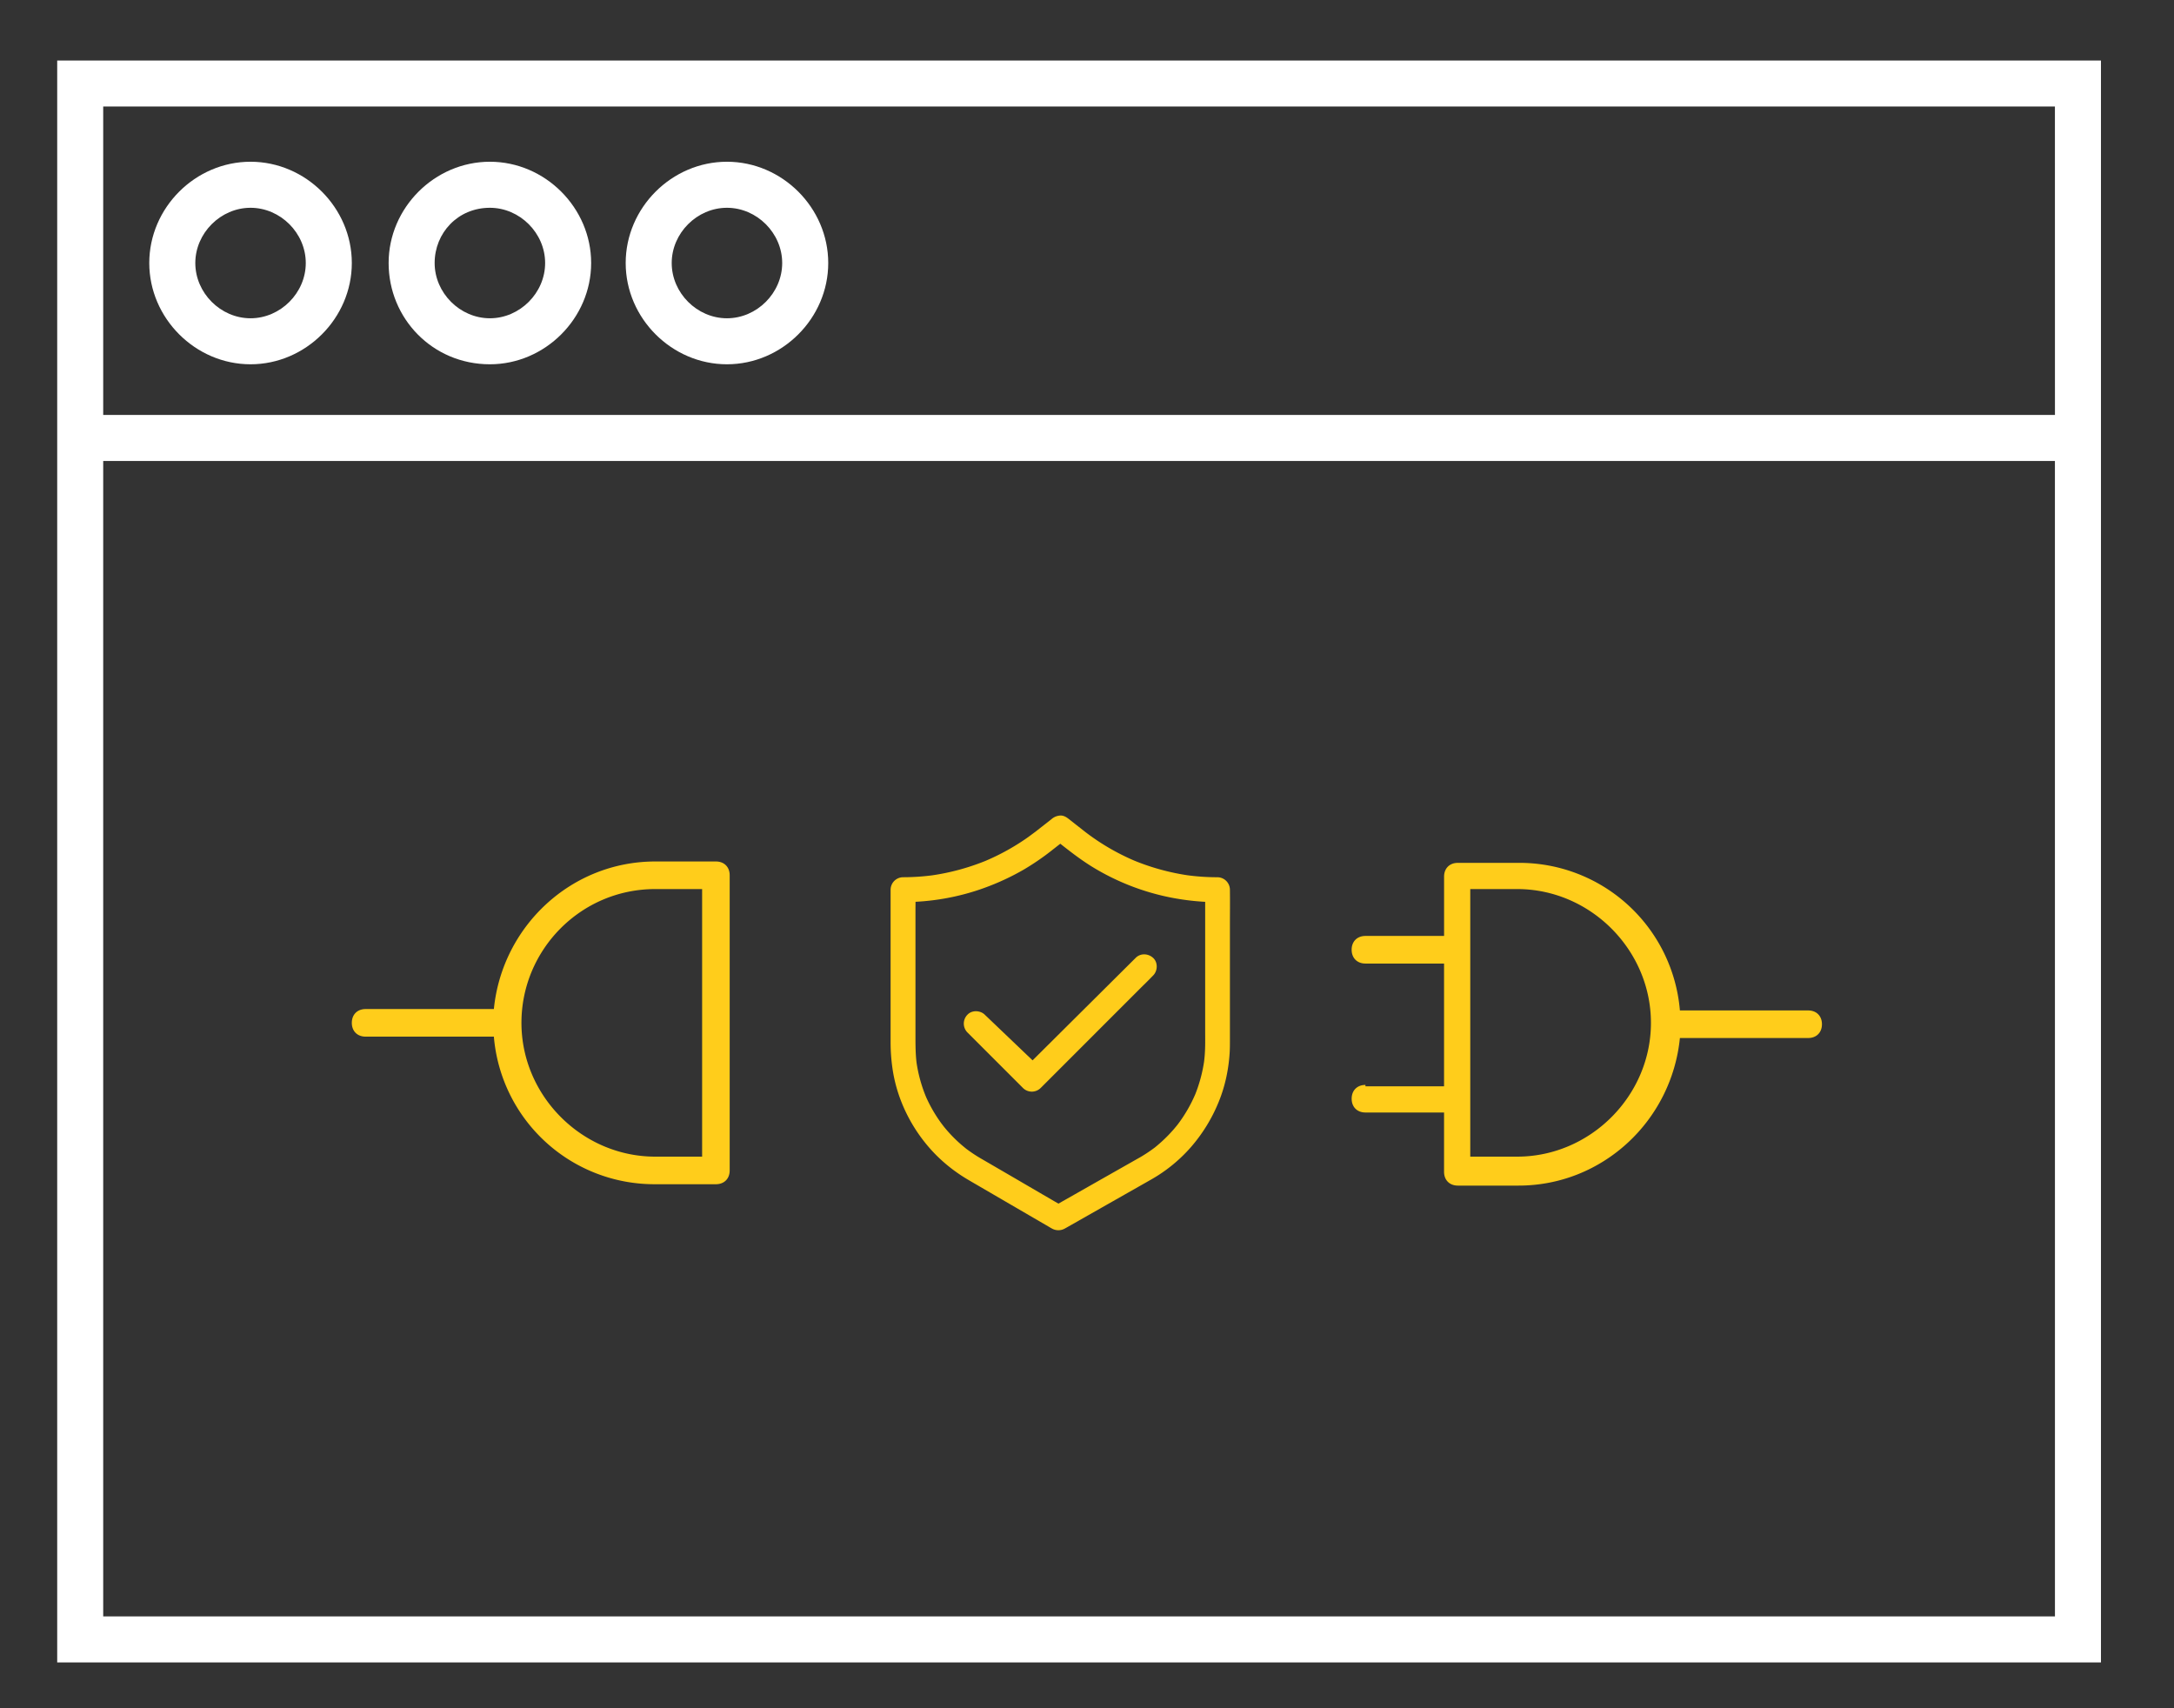 <svg xmlns="http://www.w3.org/2000/svg" width="112" height="88" fill="none"><rect width="100%" height="100%" fill="#333333" stroke="none"/><path fill="#fff" d="M12.907 18.766c2.846 0 5.218-2.371 5.218-5.217 0-2.846-2.371-5.217-5.218-5.217-2.845 0-5.217 2.37-5.217 5.217.001 2.846 2.372 5.217 5.217 5.217zm0-8.062c1.542 0 2.846 1.304 2.846 2.846 0 1.541-1.304 2.846-2.846 2.846-1.541 0-2.845-1.305-2.845-2.846 0-1.542 1.305-2.846 2.845-2.846zM25.238 18.766c2.846 0 5.217-2.371 5.217-5.217 0-2.846-2.37-5.217-5.217-5.217-2.846 0-5.217 2.37-5.217 5.217 0 2.846 2.253 5.217 5.217 5.217zm0-8.062c1.542 0 2.846 1.304 2.846 2.846 0 1.541-1.304 2.846-2.846 2.846-1.542-.001-2.846-1.305-2.846-2.847 0-1.54 1.186-2.845 2.846-2.845zM37.451 18.766c2.846 0 5.218-2.371 5.218-5.217 0-2.846-2.372-5.217-5.218-5.217s-5.217 2.37-5.217 5.217c0 2.846 2.371 5.217 5.217 5.217zm0-8.062c1.542 0 2.846 1.304 2.846 2.846 0 1.541-1.304 2.846-2.846 2.846-1.541 0-2.846-1.305-2.846-2.846 0-1.542 1.305-2.846 2.846-2.846z" style="stroke-width:.952"/><path fill="#fff" d="M108.237 23.747V3.117H2.947V85.64h105.29Zm-2.37 59.522H5.317V23.747h100.548Zm0-61.893H5.317V5.487h100.548Z" style="stroke-width:.952"/><path fill="#ffcd1b" d="M18.836 53.402h6.607a8.297 8.297 0 0 0 8.313 7.603h3.126c.426 0 .71-.284.71-.71V45.09c0-.427-.283-.711-.71-.711h-3.126c-4.334 0-7.887 3.34-8.313 7.602h-6.607c-.427 0-.711.284-.711.711 0 .426.284.71.71.71zm14.92-7.602h2.416v13.784h-2.416c-3.766 0-6.892-3.126-6.892-6.892 0-3.766 3.056-6.892 6.892-6.892zM70.345 55.89c-.426 0-.71.283-.71.71 0 .426.283.71.71.71h4.05v3.055c0 .427.284.711.711.711h3.126c4.334 0 7.887-3.34 8.313-7.603h6.608c.426 0 .71-.283.71-.71 0-.426-.284-.71-.71-.71h-6.608a8.297 8.297 0 0 0-8.313-7.603h-3.126c-.426 0-.71.283-.71.71v3.055h-4.05c-.427 0-.712.284-.712.71 0 .427.284.712.711.712h4.05v6.323h-4.05zm5.4-10.09h2.416c3.765 0 6.892 3.126 6.892 6.892 0 3.766-3.127 6.892-6.892 6.892h-2.416zM58.66 59.66l-1.509.856c-.801.454-1.6.91-2.402 1.364l-.548.311h.646c-.846-.492-1.692-.984-2.538-1.479l-1.477-.859-.305-.177a7.53 7.53 0 0 1-.727-.482c-.036-.027-.13-.104.028.024a1.855 1.855 0 0 1-.075-.06l-.17-.14a7.247 7.247 0 0 1-.904-.915c-.047-.055-.092-.115-.137-.17.147.179-.017-.024-.05-.07a7.428 7.428 0 0 1-.777-1.337 7.437 7.437 0 0 1-.509-1.876l.023.17c-.066-.492-.066-.982-.066-1.479V46.92c0-.356.011-.714 0-1.072v-.015l-.64.64c1.425 0 2.863-.248 4.202-.738a12.728 12.728 0 0 0 2.008-.933 13.12 13.12 0 0 0 1.537-1.06l.808-.633h-.904c.688.54 1.366 1.098 2.114 1.556a12.305 12.305 0 0 0 3.988 1.563c.806.16 1.63.247 2.451.247l-.639-.64v7.299c0 .392.009.786-.02 1.176-.01.154-.027.305-.046.456l.023-.17a7.572 7.572 0 0 1-.515 1.893l.063-.154a7.408 7.408 0 0 1-.905 1.573l-.077.096-.15.18a8.147 8.147 0 0 1-.317.342 7.856 7.856 0 0 1-.633.574c-.02.017-.043.032-.062.047l-.102.074a7.52 7.52 0 0 1-.686.44c-.29.165-.416.585-.23.873.19.294.564.407.873.23a7.918 7.918 0 0 0 2.047-1.667 8.32 8.32 0 0 0 1.42-2.3c.334-.805.52-1.666.577-2.538.017-.256.015-.514.015-.772V47.73c0-.622.008-1.247 0-1.871v-.028a.648.648 0 0 0-.64-.64c-.526 0-1.055-.035-1.577-.106l.17.024a11.895 11.895 0 0 1-2.984-.817l.154.064a11.717 11.717 0 0 1-2.477-1.424l-.115-.087c.02.015.11.085.043.032l-.039-.03c-.147-.115-.294-.232-.443-.347l-.382-.3c-.132-.105-.273-.197-.452-.188a.746.746 0 0 0-.451.187l-.791.62c-.04.032-.181.135-.03.024-.156.113-.307.23-.465.34a11.75 11.75 0 0 1-2.125 1.17l.154-.063c-.955.4-1.96.676-2.984.816.057-.008.113-.014.17-.023-.522.07-1.049.107-1.577.107a.648.648 0 0 0-.64.64v7.879c0 .45.034.895.098 1.34.235 1.631 1.02 3.179 2.16 4.364.511.53 1.106.993 1.743 1.366.203.12.407.237.61.356l2.549 1.484.968.563c.062.036.123.074.187.108a.678.678 0 0 0 .657 0c.021-.01.04-.023.062-.034l2.06-1.17 2.207-1.253c.04-.024.083-.047.123-.07.292-.167.416-.587.23-.875-.191-.292-.564-.405-.875-.228z" style="stroke-width:.952"/><path fill="#ffcd1b" d="m49.836 53.182 2.869 2.869a.647.647 0 0 0 .904 0l5.081-5.082c.235-.234.478-.467.708-.708l.01-.01c.237-.237.254-.672 0-.904-.255-.235-.652-.254-.903 0l-5.309 5.277-2.456-2.346c-.237-.237-.672-.254-.904 0a.651.651 0 0 0 0 .904z" style="stroke-width:.952"/></svg>